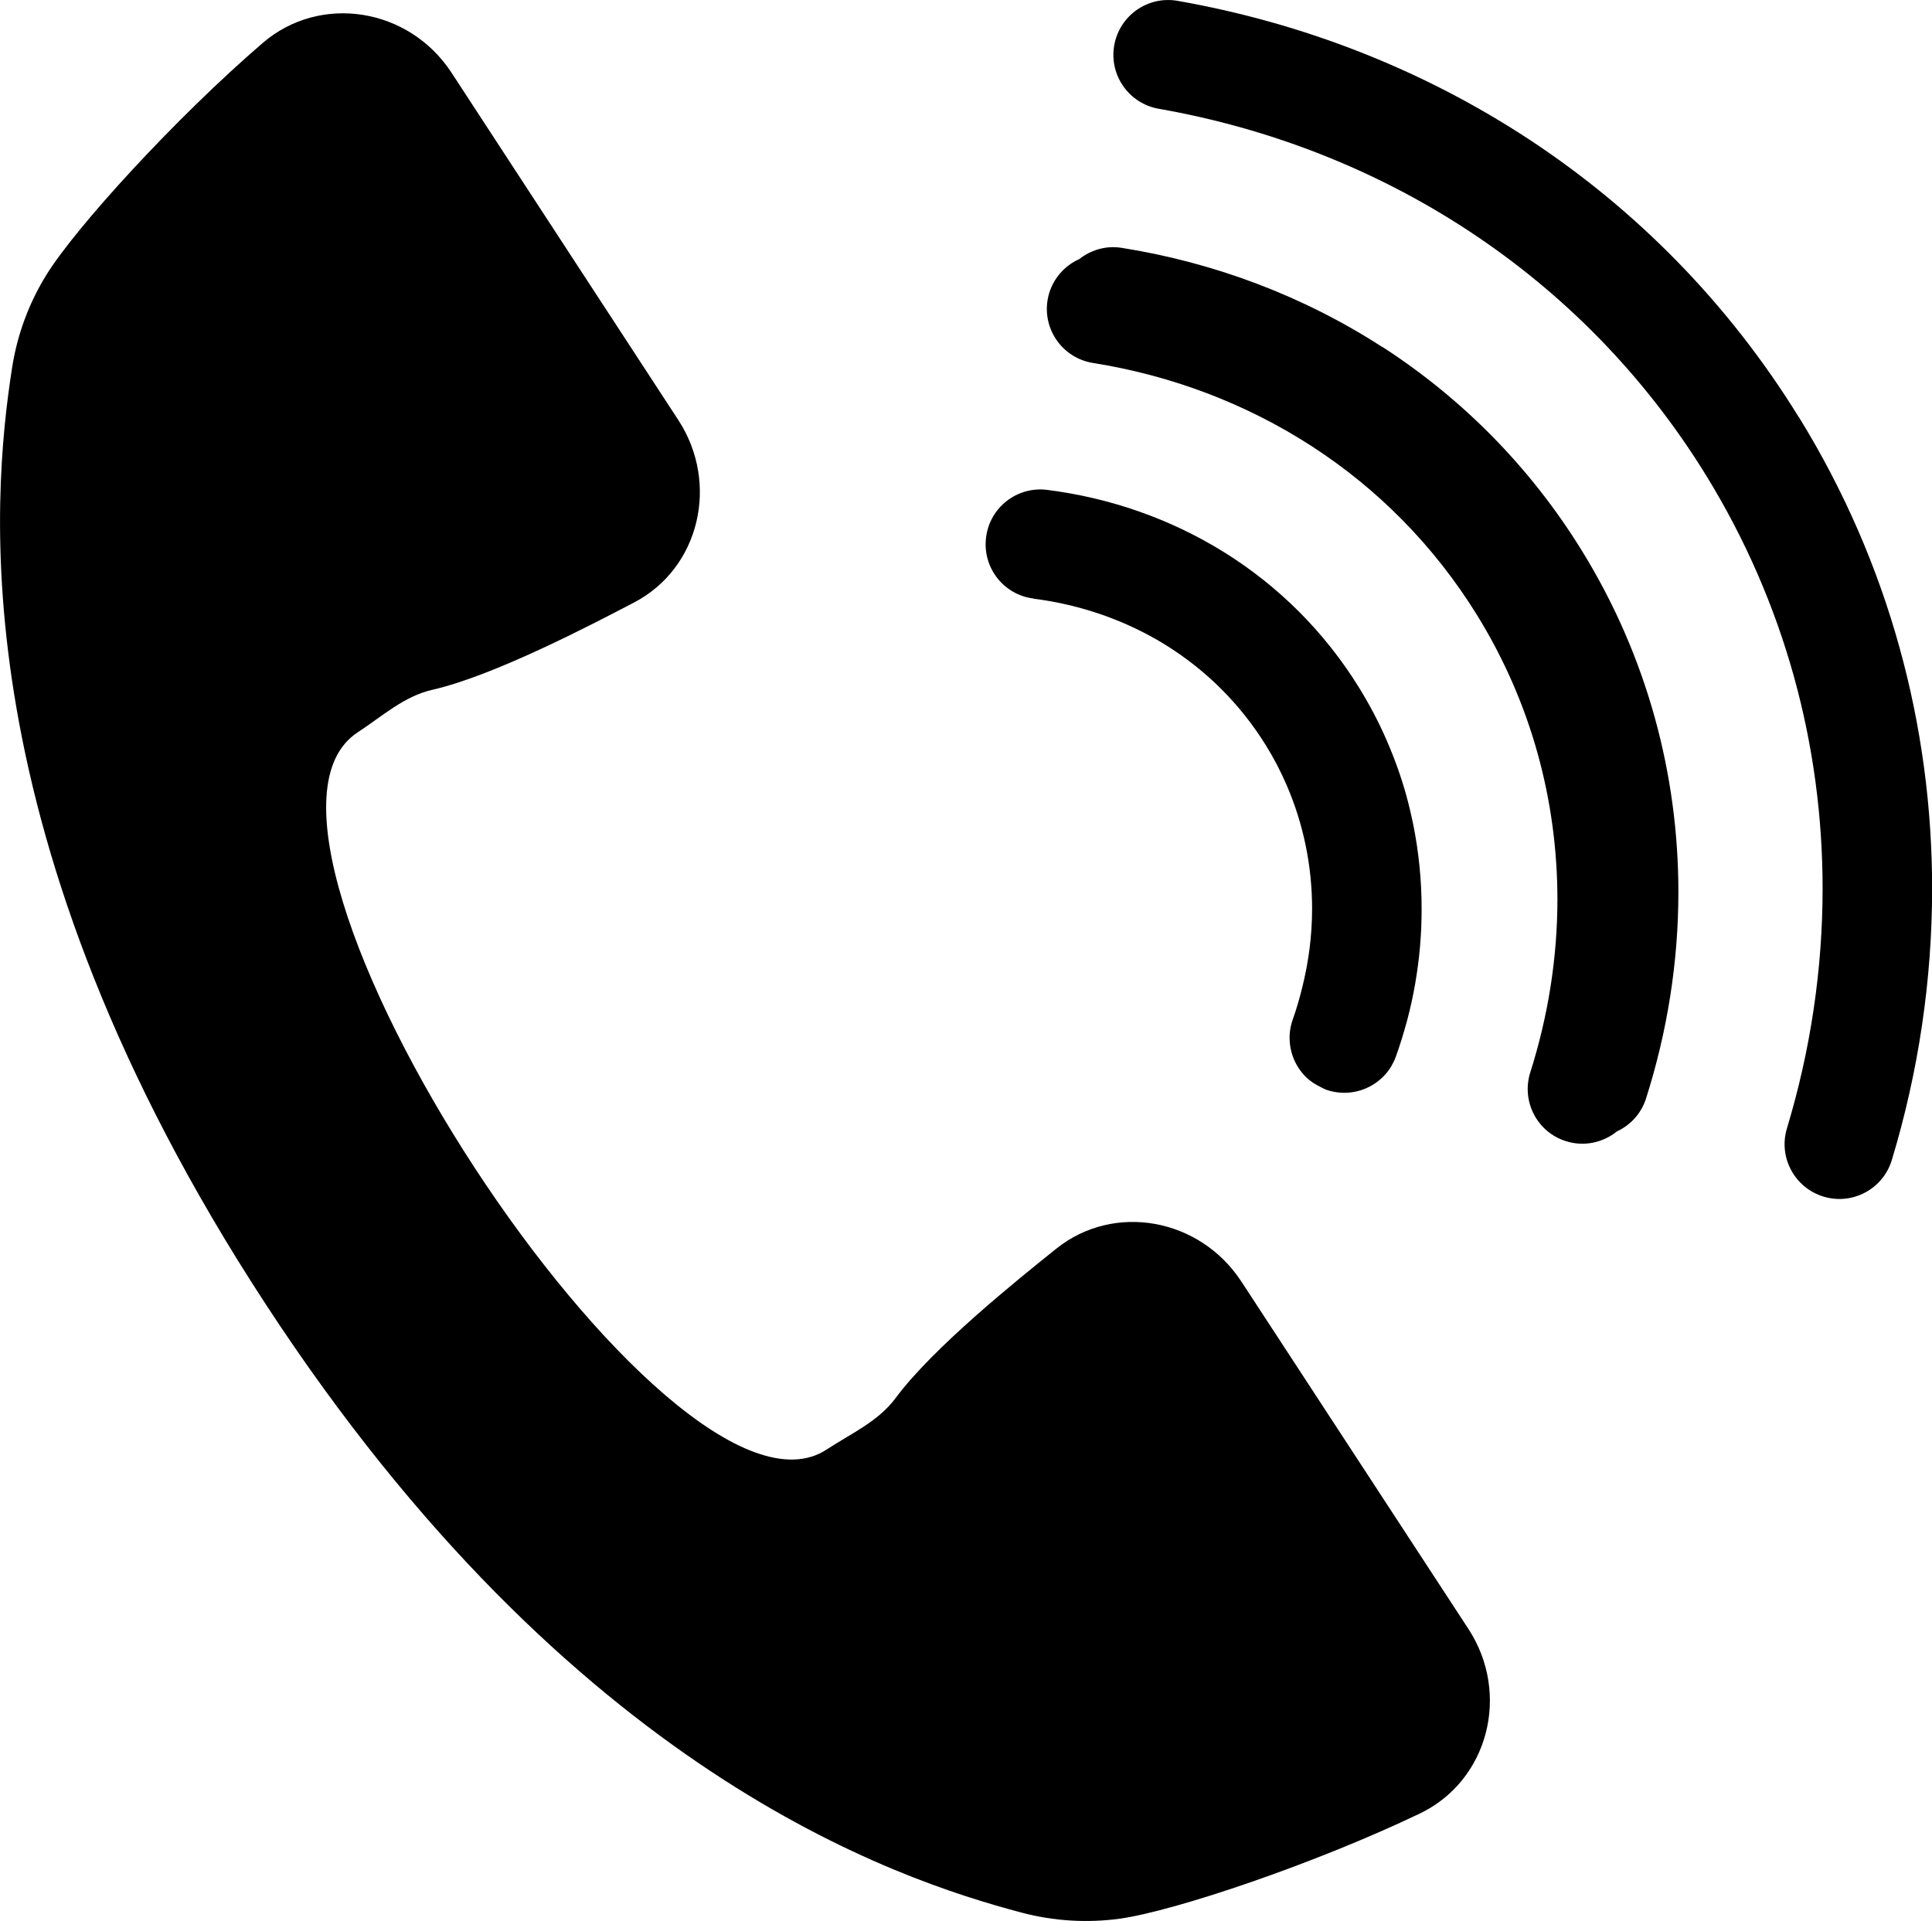 <?xml version="1.0" encoding="UTF-8"?><svg xmlns="http://www.w3.org/2000/svg" viewBox="0 0 158.76 157.86"><g id="a"/><g id="b"><g id="c"><g><path d="M102,105.31c-3.41-5.21-10.45-6.49-15.19-2.7-3.13,2.51-10.14,8.13-13.21,12.28-1.44,1.94-3.67,2.92-5.68,4.24-12.88,8.41-51.4-50.54-38.52-58.95,2.02-1.32,3.8-2.97,6.16-3.5,5.03-1.15,12.99-5.31,16.55-7.17,5.38-2.81,7.03-9.78,3.63-14.99L37.1,5.97C33.6,.62,26.31-.53,21.59,3.53,14.45,9.67,6.2,18.7,3.78,22.64c-1.42,2.31-2.37,4.89-2.79,7.6-1.64,10.6-4.31,38.46,20.85,76.95,25.15,38.49,51.74,47.24,62.1,49.99,2.65,.7,5.39,.87,8.08,.5,4.58-.64,16.16-4.57,24.65-8.64,5.62-2.69,7.49-9.83,3.99-15.18l-18.65-28.54Z"/><path d="M147.83,34.31c-5.8-9.41-13.42-17.09-22.16-22.84C116.93,5.72,107.07,1.88,96.77,.07c-2.45-.43-4.78,1.21-5.21,3.66-.43,2.45,1.21,4.78,3.66,5.21,9.13,1.6,17.83,5,25.51,10.06,7.68,5.06,14.35,11.77,19.45,20.04,6.5,10.56,9.59,22.26,9.59,33.98,0,6.64-.99,13.29-2.93,19.71-.72,2.38,.63,4.89,3.01,5.61,2.38,.72,4.89-.63,5.61-3.01,2.19-7.25,3.31-14.77,3.31-22.31,0-13.3-3.52-26.69-10.93-38.71Z"/><path d="M113.59,28.52c-6.48-4.19-13.79-6.94-21.41-8.15-1.29-.21-2.53,.17-3.49,.92-1.34,.6-2.36,1.84-2.61,3.39-.39,2.45,1.28,4.76,3.74,5.15,6.42,1.02,12.54,3.33,17.94,6.82,5.4,3.49,10.07,8.16,13.64,13.94,4.46,7.24,6.57,15.26,6.58,23.3,0,4.8-.76,9.61-2.23,14.24-.75,2.37,.55,4.9,2.92,5.65,1.5,.48,3.06,.12,4.2-.8,1.1-.51,1.99-1.45,2.39-2.7,1.75-5.5,2.66-11.22,2.66-16.97,0-9.62-2.55-19.32-7.91-28.02-4.28-6.95-9.93-12.59-16.41-16.78Z"/><path d="M84.92,49.2c3.89,.49,7.62,1.79,10.89,3.82,3.27,2.04,6.09,4.8,8.23,8.26,.64,1.04,1.2,2.11,1.67,3.2,1.42,3.27,2.11,6.73,2.11,10.21,0,2.17-.28,4.34-.81,6.46-.22,.89-.47,1.77-.78,2.64-.21,.59-.29,1.19-.25,1.77,.07,1.17,.59,2.27,1.45,3.06,.32,.29,.69,.52,1.1,.72,.14,.07,.28,.15,.43,.21,1.76,.62,3.64,.09,4.83-1.2,.2-.22,.38-.45,.53-.71,.15-.26,.29-.53,.39-.82,.17-.49,.34-.98,.49-1.47,.15-.49,.29-.99,.43-1.49,.53-1.99,.88-4.03,1.06-6.08,.04-.51,.08-1.03,.1-1.54,.02-.51,.03-1.03,.03-1.55,0-2.33-.23-4.67-.7-6.99-.16-.77-.34-1.54-.55-2.3-.42-1.53-.96-3.03-1.6-4.51-.64-1.48-1.4-2.93-2.26-4.33-2.88-4.68-6.73-8.45-11.14-11.19-4.41-2.74-9.37-4.46-14.52-5.11-2.47-.31-4.72,1.44-5.02,3.91-.31,2.47,1.44,4.72,3.91,5.02Z"/></g></g></g></svg>